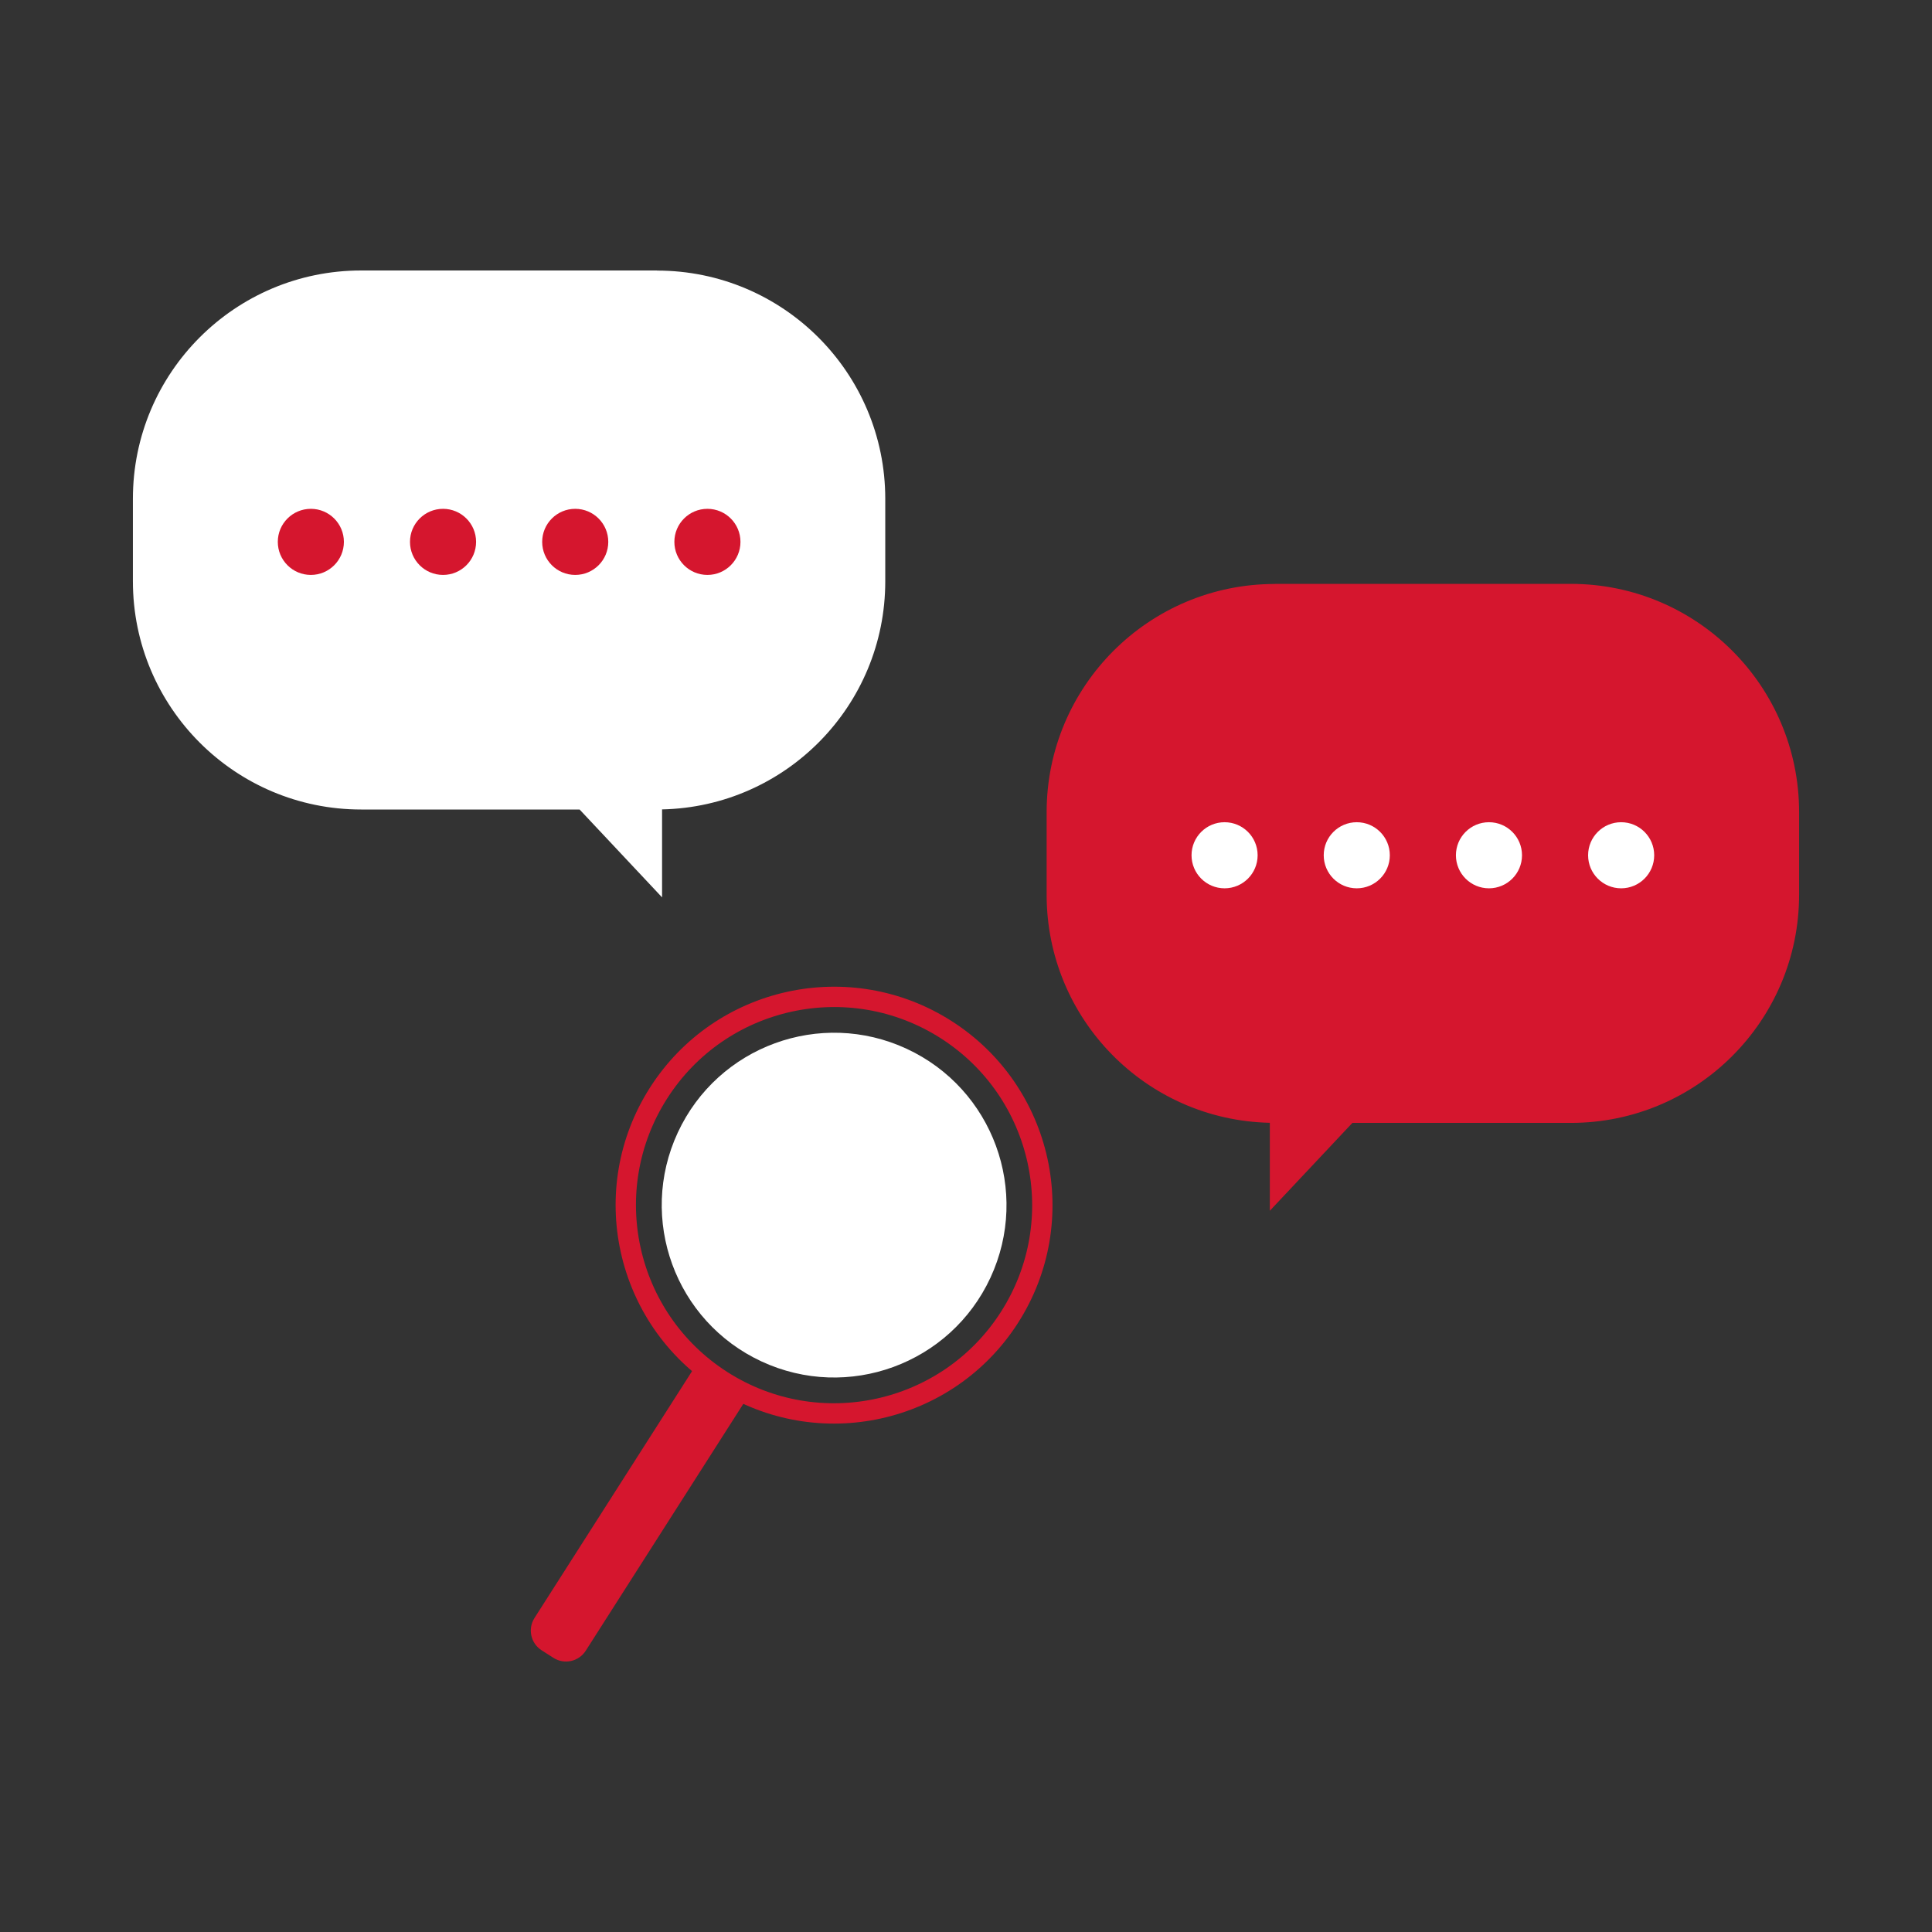 <?xml version="1.0" encoding="UTF-8"?><svg id="a" xmlns="http://www.w3.org/2000/svg" viewBox="0 0 190 190"><rect x="0" y="0" width="190" height="190" fill="#333333" stroke="none"/><defs><style>.b{fill:#fff;}.c{fill:#d5162e;}.d{fill:none;stroke:#d5162e;stroke-miterlimit:10;stroke-width:2px;}</style></defs><g><path class="b" d="M64.62,26.6h-29.1c-12.4,0-22.45,10.05-22.45,22.45v8.11c0,12.4,10.05,22.45,22.45,22.45h21.48l8.11,8.64v-8.65c12.17-.26,21.95-10.2,21.95-22.43v-8.11c0-12.4-10.05-22.45-22.45-22.45Z"/><g><circle class="c" cx="30.57" cy="53.29" r="3.25"/><circle class="c" cx="43.57" cy="53.29" r="3.25"/><circle class="c" cx="56.57" cy="53.29" r="3.25"/><circle class="c" cx="69.57" cy="53.29" r="3.25"/></g></g><g><path class="c" d="M125.38,57.42h29.1c12.4,0,22.45,10.05,22.45,22.45v8.11c0,12.4-10.05,22.45-22.45,22.45h-21.48l-8.12,8.64v-8.65c-12.17-.26-21.95-10.2-21.95-22.43v-8.11c0-12.4,10.05-22.45,22.45-22.45Z"/><g><circle class="b" cx="159.43" cy="84.11" r="3.25"/><circle class="b" cx="146.43" cy="84.11" r="3.25"/><circle class="b" cx="133.43" cy="84.11" r="3.25"/><circle class="b" cx="120.43" cy="84.11" r="3.25"/></g></g><g><circle class="d" cx="82.03" cy="118.52" r="20.48" transform="translate(-62.02 123.72) rotate(-57.38)"/><circle class="b" cx="82.03" cy="118.52" r="16.95" transform="translate(-60.01 143.02) rotate(-65.1)"/><path class="c" d="M59.58,132.77h5.99v30.15c0,1.27-1.03,2.3-2.3,2.3h-1.38c-1.27,0-2.3-1.03-2.3-2.3v-30.15h0Z" transform="translate(89.99 -10.27) rotate(32.55)"/></g></svg>